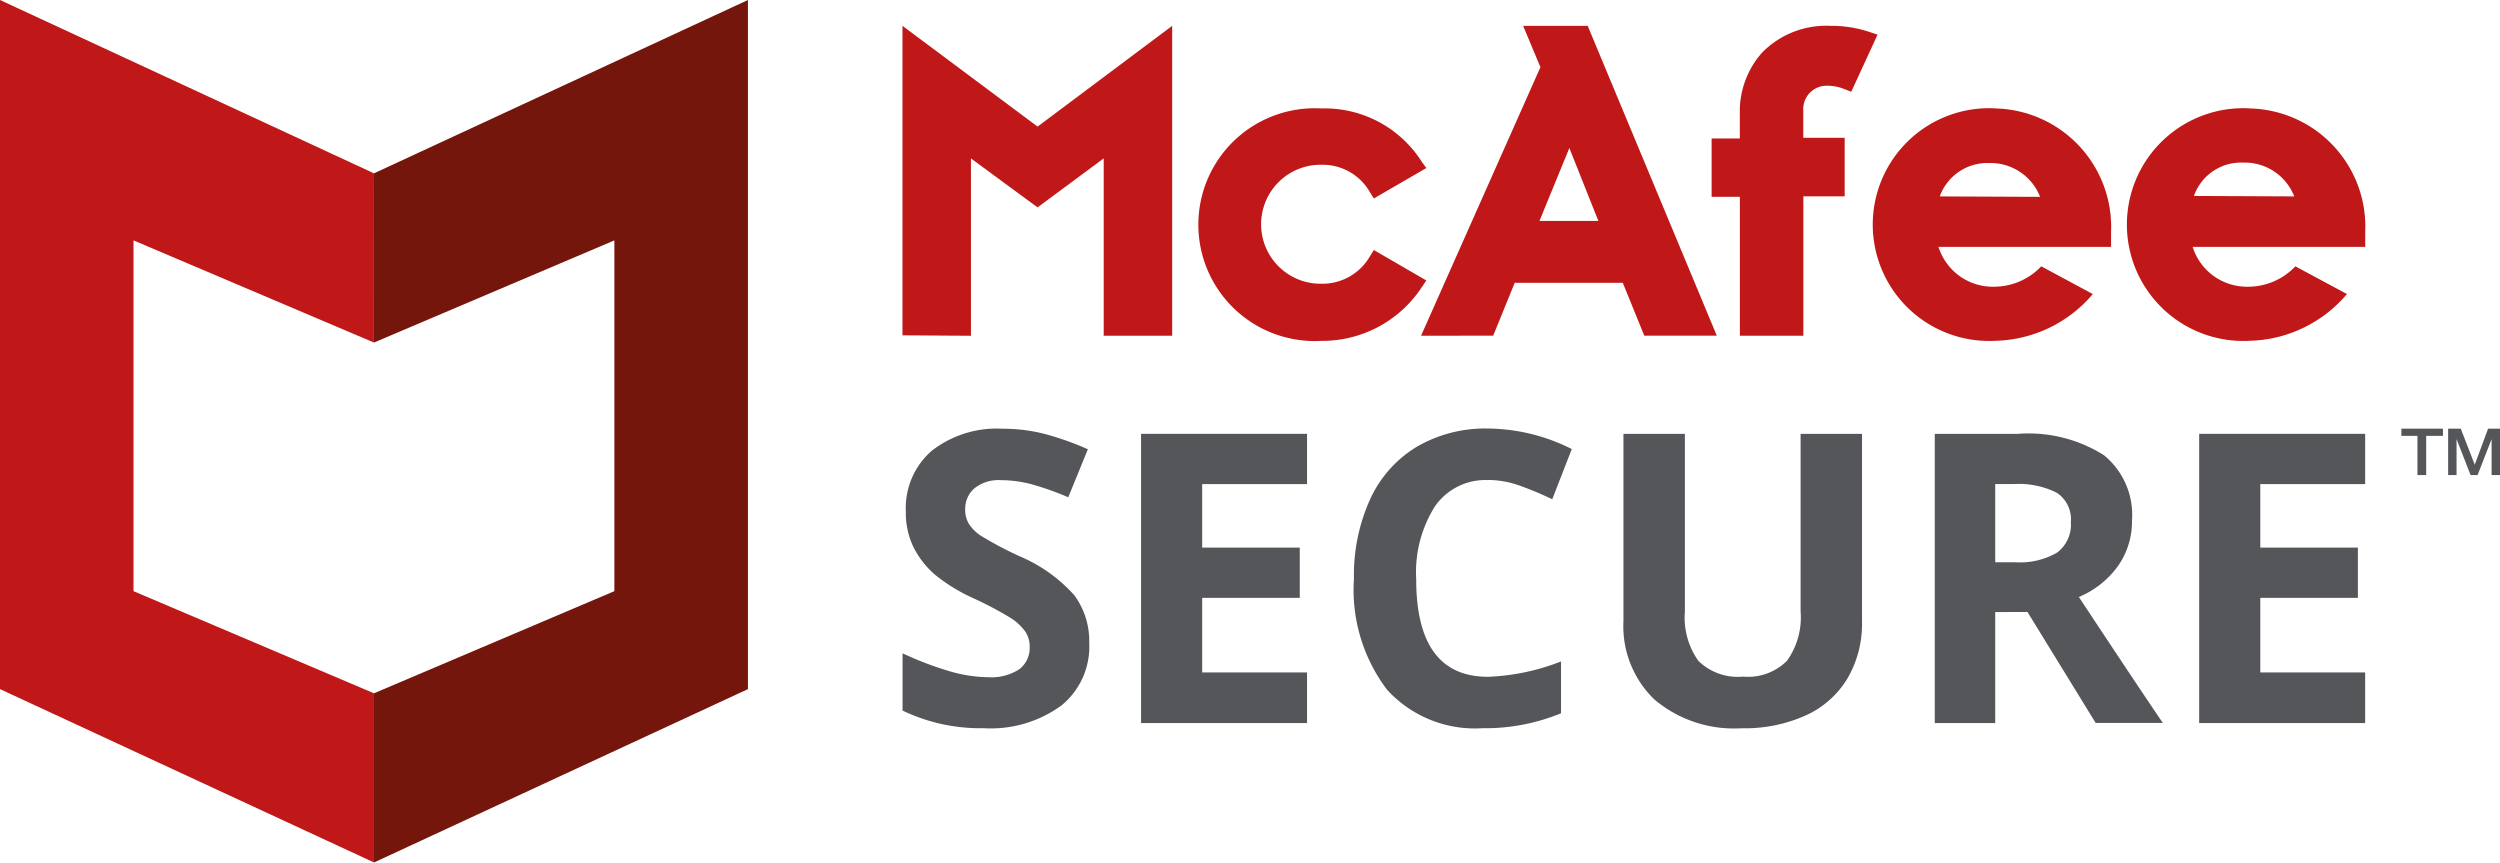 <svg xmlns="http://www.w3.org/2000/svg" width="99.247" height="34.241" viewBox="0 0 99.247 34.241">
    <defs>
        <style>
            .cls-1,.cls-2{fill:#c01818}.cls-1,.cls-3,.cls-4{fill-rule:evenodd}.cls-3{fill:#75160d}.cls-4{fill:#55565a}
        </style>
    </defs>
    <g id="mcafee">
        <g id="Group_546" data-name="Group 546">
            <path id="Path_901" d="M53.914 16.149l-2.084-1.208-.149.238a2.177 2.177 0 0 1-1.916 1.1 2.362 2.362 0 1 1 0-4.723 2.161 2.161 0 0 1 1.916 1.1l.149.238 2.084-1.208-.186-.256a4.564 4.564 0 0 0-3.981-2.11 4.621 4.621 0 1 0 0 9.227 4.72 4.72 0 0 0 3.981-2.124z" class="cls-1" data-name="Path 901" transform="translate(2.71 -5.015)"/>
            <path id="Path_902" d="M53.2 18.516l4.739-10.661-.687-1.641h2.563l5.126 12.3h-2.879l-.854-2.1h-4.29l-.854 2.1zm5.887-7.451L57.9 13.96h2.34z" class="cls-2" data-name="Path 902" transform="translate(3.214 -5.188)"/>
            <path id="Path_903" d="M65.2 18.516h2.52v-5.533h1.64v-2.324h-1.643V9.57a.925.925 0 0 1 .915-.978 1.8 1.8 0 0 1 .709.129l.28.111 1.045-2.269-.28-.092a4.765 4.765 0 0 0-1.586-.257 3.563 3.563 0 0 0-2.725 1.07 3.511 3.511 0 0 0-.877 2.4v1h-1.12V13H65.2z" class="cls-1" data-name="Path 903" transform="translate(3.871 -5.188)"/>
            <path id="Path_904" d="M41.775 11.475v7.04h2.718V6.214l-5.344 4-5.363-4V18.5l2.718.018v-7.04l2.644 1.943z" class="cls-1" data-name="Path 904" transform="translate(2.041 -5.188)"/>
            <path id="Path_905" d="M74.972 9.32a4.705 4.705 0 0 1 4.6 4.889v.607h-6.851a2.259 2.259 0 0 0 2.2 1.581 2.583 2.583 0 0 0 1.879-.809l2.047 1.1a5.223 5.223 0 0 1-3.871 1.856 4.62 4.62 0 1 1 0-9.227zm-2.2 3.492l3.982.018a2.11 2.11 0 0 0-2.028-1.342 2.006 2.006 0 0 0-1.954 1.323z" class="cls-2" data-name="Path 905" transform="translate(4.235 -5.015)"/>
            <path id="Path_906" d="M84.487 9.32a4.693 4.693 0 0 1 4.6 4.889v.607h-6.852a2.259 2.259 0 0 0 2.2 1.581 2.583 2.583 0 0 0 1.879-.809l2.047 1.1a5.223 5.223 0 0 1-3.871 1.856 4.62 4.62 0 1 1 0-9.227zm-2.2 3.474l3.982.018a2.11 2.11 0 0 0-2.028-1.342 1.982 1.982 0 0 0-1.954 1.323z" class="cls-2" data-name="Path 906" transform="translate(4.81 -5.015)"/>
            <path id="Path_907" d="M14.846 12.124L0 5.243V32.6l14.846 6.881v-6.715L5.3 28.712V14.786l9.544 4.055z" class="cls-1" data-name="Path 907" transform="translate(0 -5.243)"/>
        </g>
        <path id="Path_908" d="M14 12.124l14.846-6.881V32.6L14 39.483v-6.717l9.544-4.055V14.786L14 18.841z" class="cls-3" data-name="Path 908" transform="translate(.846 -5.243)"/>
        <g id="Group_547" data-name="Group 547" transform="translate(35.828 17.018)">
            <path id="Path_909" d="M41.2 29.881a3.011 3.011 0 0 1-1.108 2.469 4.757 4.757 0 0 1-3.084.9 7.14 7.14 0 0 1-3.22-.7v-2.274a13.127 13.127 0 0 0 1.948.736 5.675 5.675 0 0 0 1.458.214 2.047 2.047 0 0 0 1.217-.309 1.062 1.062 0 0 0 .423-.917 1.025 1.025 0 0 0-.187-.605 2.1 2.1 0 0 0-.548-.51 14.023 14.023 0 0 0-1.474-.783 6.965 6.965 0 0 1-1.563-.957 3.585 3.585 0 0 1-.832-1.068 3.092 3.092 0 0 1-.311-1.424 3.013 3.013 0 0 1 1.023-2.413 4.2 4.2 0 0 1 2.827-.878 6.57 6.57 0 0 1 1.692.214 11.5 11.5 0 0 1 1.684.6l-.778 1.907a11.249 11.249 0 0 0-1.505-.53 4.767 4.767 0 0 0-1.171-.15 1.533 1.533 0 0 0-1.05.324 1.078 1.078 0 0 0-.366.847 1.062 1.062 0 0 0 .148.566 1.639 1.639 0 0 0 .471.467 14.467 14.467 0 0 0 1.528.811 6.085 6.085 0 0 1 2.186 1.555 3.07 3.07 0 0 1 .591 1.911z" class="cls-4" data-name="Path 909" transform="translate(-33.786 -21.359)"/>
            <path id="Path_910" d="M49.307 33.035h-6.589V21.553h6.589v1.995h-4.163v2.521h3.874v1.995h-3.874v2.961h4.163z" class="cls-4" data-name="Path 910" transform="translate(-33.247 -21.348)"/>
            <path id="Path_911" d="M56.005 23.4a2.436 2.436 0 0 0-2.1 1.04 4.91 4.91 0 0 0-.745 2.9q0 3.869 2.849 3.869a8.858 8.858 0 0 0 2.9-.609v2.057a7.908 7.908 0 0 1-3.121.593A4.715 4.715 0 0 1 52 31.719a6.567 6.567 0 0 1-1.312-4.4 7.294 7.294 0 0 1 .644-3.161 4.715 4.715 0 0 1 1.851-2.081 5.4 5.4 0 0 1 2.83-.724 7.52 7.52 0 0 1 3.323.815l-.776 1.994a12.715 12.715 0 0 0-1.281-.538 3.757 3.757 0 0 0-1.265-.229z" class="cls-4" data-name="Path 911" transform="translate(-32.766 -21.359)"/>
            <path id="Path_912" d="M70.248 21.553v7.46a4.3 4.3 0 0 1-.572 2.24 3.723 3.723 0 0 1-1.654 1.475 5.918 5.918 0 0 1-2.557.513 4.9 4.9 0 0 1-3.457-1.14 4.04 4.04 0 0 1-1.231-3.119v-7.429h2.439v7.058a2.954 2.954 0 0 0 .537 1.956 2.232 2.232 0 0 0 1.776.623 2.183 2.183 0 0 0 1.74-.627 2.97 2.97 0 0 0 .541-1.968v-7.042z" class="cls-4" data-name="Path 912" transform="translate(-32.156 -21.348)"/>
            <path id="Path_913" d="M74.832 28.629v4.406h-2.4V21.553h3.3a5.6 5.6 0 0 1 3.421.852 3.058 3.058 0 0 1 1.109 2.588 3.073 3.073 0 0 1-.551 1.8 3.652 3.652 0 0 1-1.559 1.237q2.56 3.872 3.335 5h-2.668l-2.707-4.406zm0-1.979h.776a2.938 2.938 0 0 0 1.683-.385 1.38 1.38 0 0 0 .543-1.209 1.261 1.261 0 0 0-.555-1.162 3.331 3.331 0 0 0-1.718-.346h-.729z" class="cls-4" data-name="Path 913" transform="translate(-31.452 -21.348)"/>
            <path id="Path_914" d="M88.919 33.035H82.33V21.553h6.589v1.995h-4.163v2.521h3.874v1.995h-3.874v2.961h4.163z" class="cls-4" data-name="Path 914" transform="translate(-30.853 -21.348)"/>
            <path id="Path_915" d="M89.9 21.359h1.65v.286h-.665V23.2h-.347v-1.555H89.9z" class="cls-4" data-name="Path 915" transform="translate(-30.396 -21.359)"/>
            <path id="Path_916" d="M91.678 21.359h.473l.556 1.429.529-1.429h.473V23.2h-.334v-1.425l-.556 1.425h-.278l-.557-1.429V23.2h-.334v-1.841z" class="cls-4" data-name="Path 916" transform="translate(-30.29 -21.359)"/>
        </g>
    </g>
</svg>

